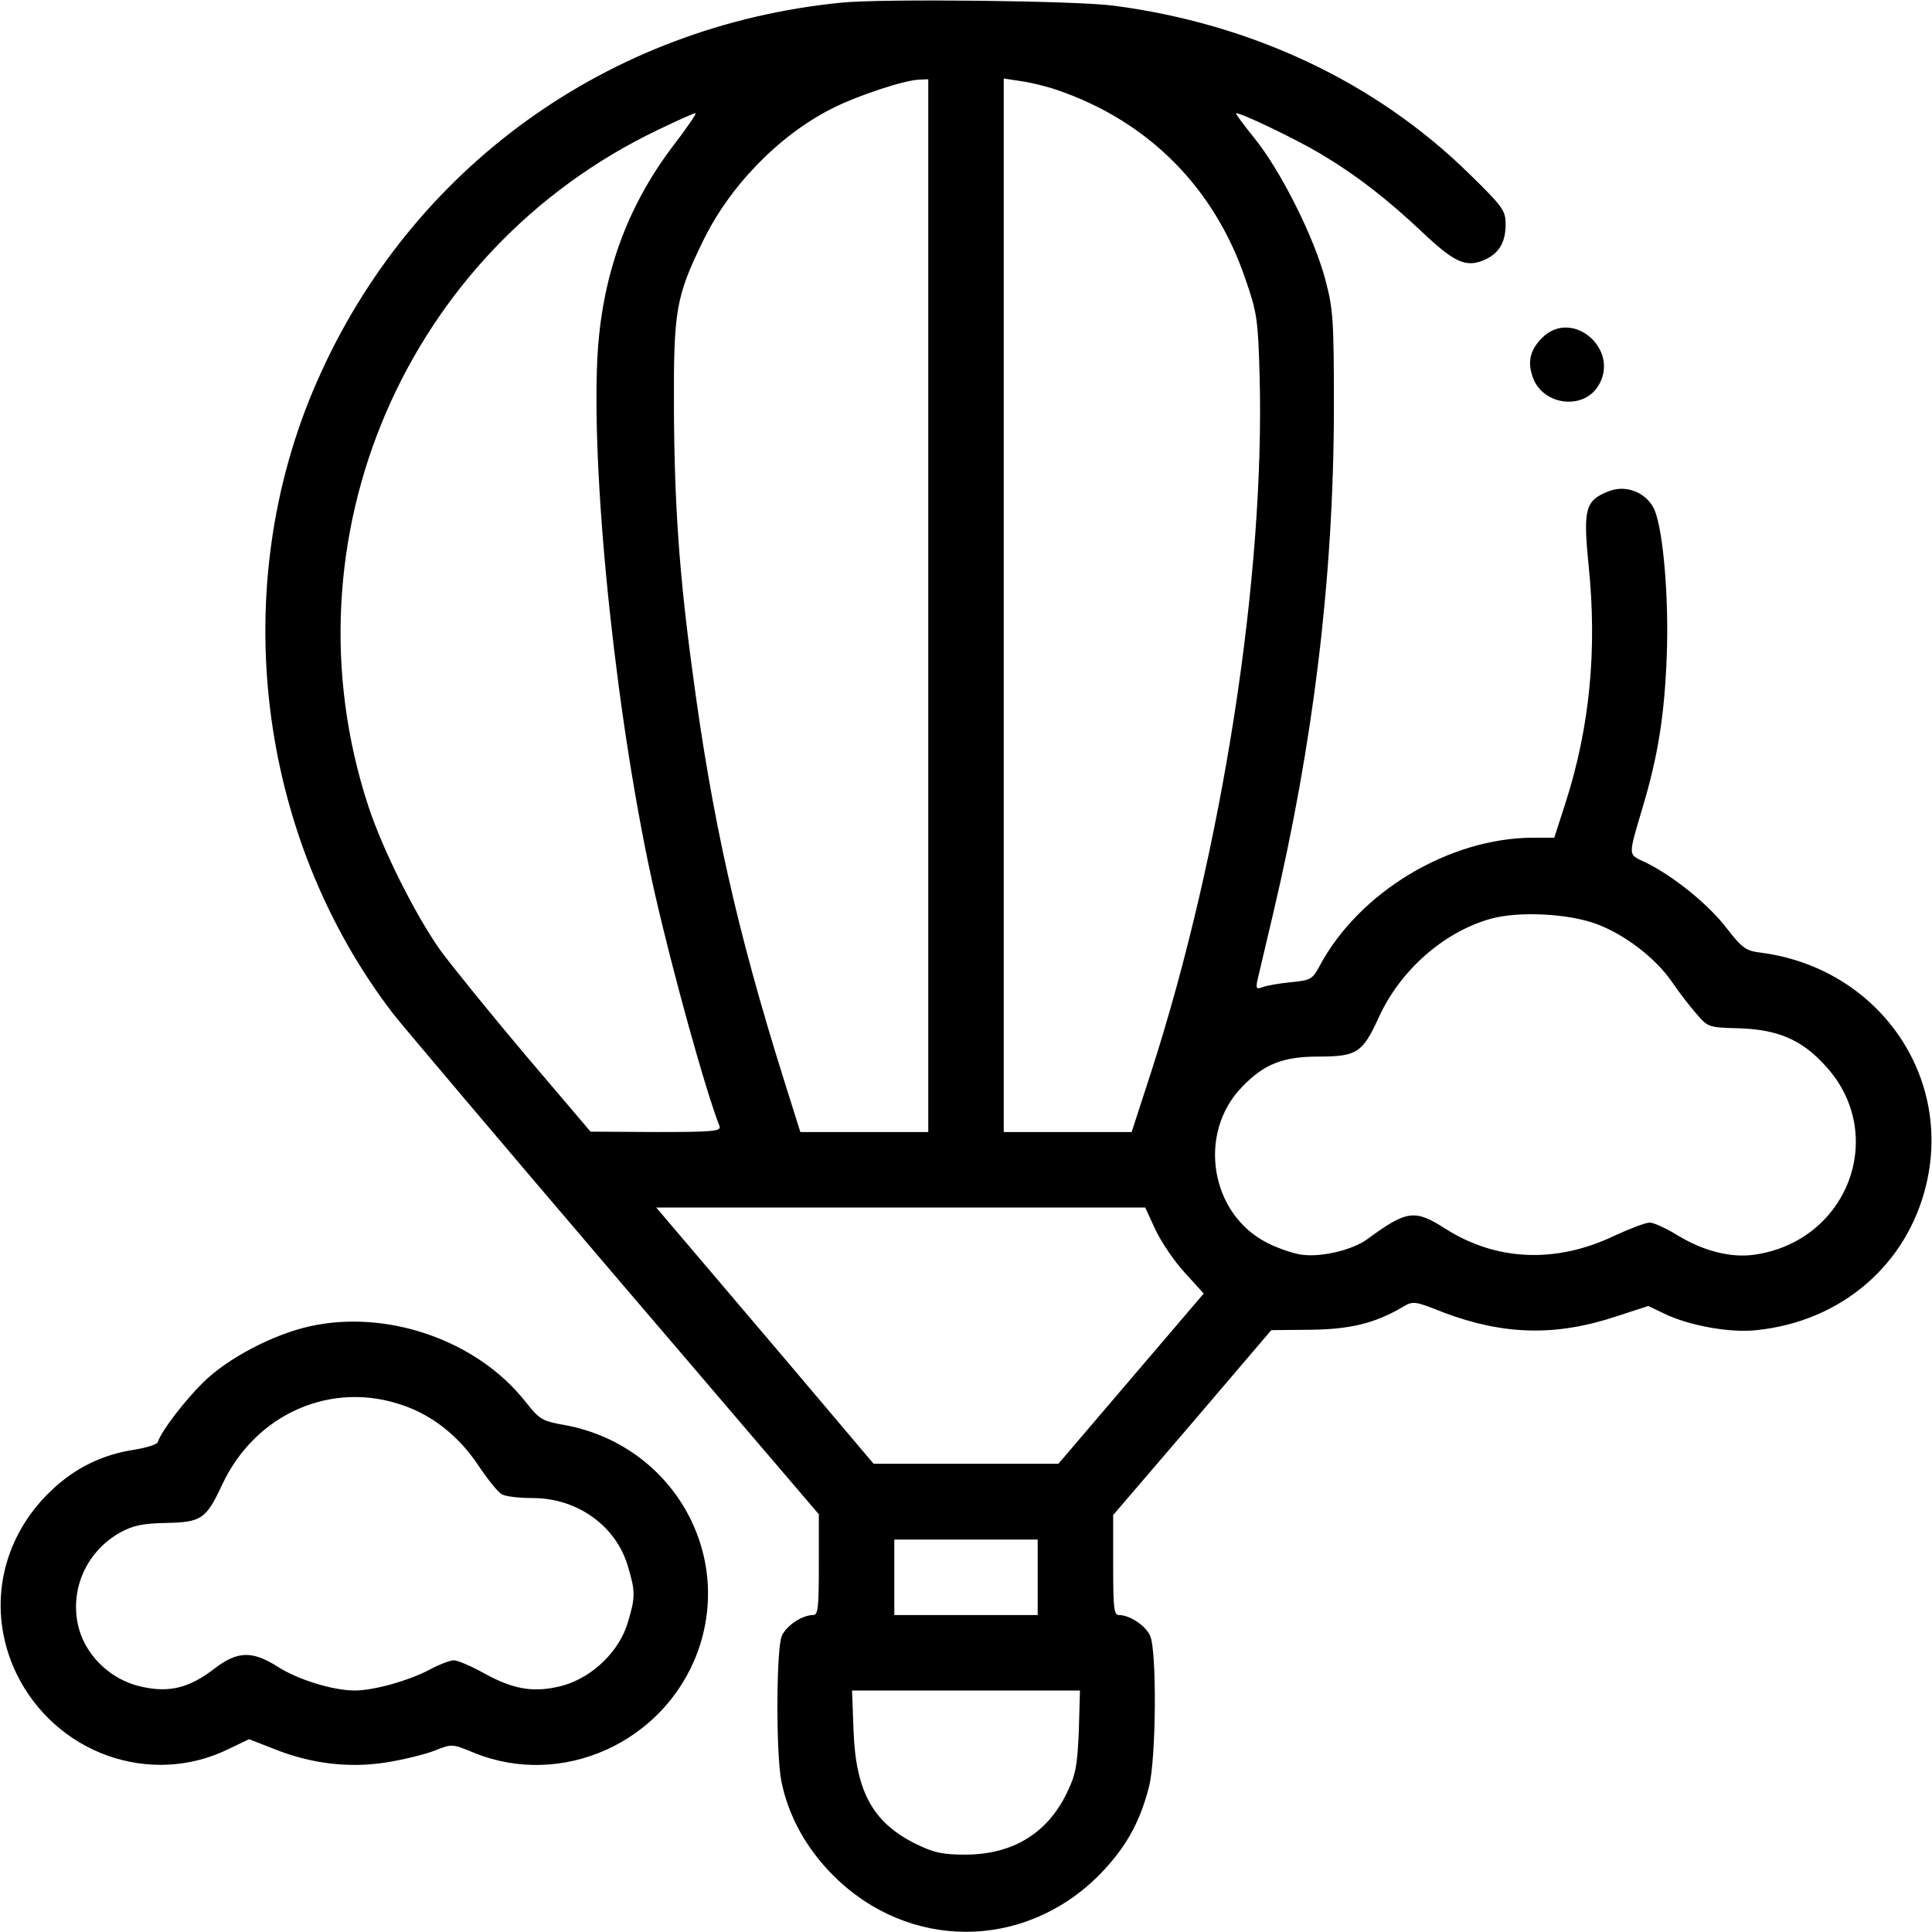 <?xml version="1.0" standalone="no"?>
<!DOCTYPE svg PUBLIC "-//W3C//DTD SVG 20010904//EN"
 "http://www.w3.org/TR/2001/REC-SVG-20010904/DTD/svg10.dtd">
<svg version="1.0" xmlns="http://www.w3.org/2000/svg"
 width="512pt" height="512pt" viewBox="0 0 512 512"
 preserveAspectRatio="xMidYMid meet">

<g transform="translate(0,512) scale(0.1,-0.1)"
fill="#000000" stroke="none">
<path d="M2230 5113 c-619 -61 -1141 -438 -1389 -1002 -241 -546 -161 -1207
202 -1679 26 -33 290 -345 587 -693 l540 -632 0 -134 c0 -113 -2 -133 -15
-133 -29 0 -71 -28 -83 -55 -15 -33 -16 -315 -1 -387 19 -92 66 -177 138 -249
199 -198 503 -198 702 0 70 71 109 138 134 236 19 74 21 360 3 400 -12 27 -54
55 -83 55 -13 0 -15 19 -15 133 l0 132 210 245 209 245 103 1 c105 1 171 17
243 59 30 18 32 18 110 -13 159 -60 297 -64 457 -11 l86 28 42 -20 c65 -32
176 -52 245 -44 225 23 400 174 450 387 69 292 -131 572 -436 613 -42 5 -51
11 -93 65 -48 63 -141 138 -214 174 -49 23 -48 13 -9 146 41 136 58 245 64
400 6 155 -9 331 -32 388 -20 46 -75 69 -122 50 -62 -24 -68 -47 -53 -196 23
-225 3 -429 -61 -629 l-30 -93 -57 0 c-223 -1 -462 -145 -566 -342 -18 -33
-23 -36 -75 -41 -31 -3 -65 -9 -75 -13 -16 -6 -18 -4 -14 17 3 13 22 93 42
178 107 454 160 891 161 1336 0 240 -2 266 -23 345 -30 113 -119 289 -187 373
-30 37 -52 67 -49 67 15 0 155 -67 221 -106 96 -57 179 -121 274 -211 83 -78
113 -92 160 -73 41 17 59 47 59 95 0 37 -6 46 -97 135 -247 242 -575 397 -942
445 -97 13 -613 19 -721 8z m230 -1598 l0 -1395 -170 0 -169 0 -45 143 c-123
392 -189 687 -240 1071 -36 263 -49 452 -50 706 -1 255 5 293 75 437 70 147
201 283 343 355 64 33 195 77 234 77 l22 1 0 -1395z m343 1366 c241 -83 416
-259 498 -502 30 -86 33 -107 37 -251 15 -535 -99 -1266 -288 -1851 l-51 -157
-169 0 -170 0 0 1396 0 1396 45 -7 c25 -3 69 -14 98 -24z m-1018 -146 c-125
-164 -191 -349 -202 -565 -16 -334 53 -980 152 -1416 48 -211 134 -522 172
-619 4 -13 -20 -15 -168 -15 l-174 1 -170 200 c-93 110 -196 237 -229 282 -66
94 -152 265 -190 381 -231 705 98 1472 768 1792 50 24 94 44 99 44 4 0 -22
-38 -58 -85z m2447 -2064 c76 -29 155 -90 198 -152 19 -28 49 -67 66 -86 30
-35 32 -36 110 -38 105 -3 169 -30 232 -100 166 -181 60 -464 -188 -500 -62
-9 -134 9 -202 50 -31 19 -65 35 -76 35 -11 0 -53 -16 -94 -35 -155 -74 -313
-67 -448 19 -81 52 -102 49 -208 -29 -41 -29 -127 -49 -179 -39 -21 4 -59 17
-84 30 -152 76 -187 291 -67 414 58 60 107 80 203 80 101 0 116 10 159 104 57
125 172 226 296 261 75 21 207 14 282 -14z m-1170 -810 c16 -33 50 -84 78
-114 l50 -55 -193 -226 -192 -225 -245 0 -245 0 -225 266 c-124 146 -253 298
-288 339 l-63 74 648 0 648 0 27 -59z m-312 -921 l0 -100 -190 0 -190 0 0 100
0 100 190 0 190 0 0 -100z m109 -407 c-4 -93 -8 -116 -32 -165 -52 -107 -143
-162 -267 -163 -62 0 -85 5 -132 28 -114 56 -160 138 -166 300 l-4 107 302 0
302 0 -3 -107z"/>
<path d="M4087 4225 c-34 -34 -40 -67 -23 -110 29 -69 130 -81 170 -20 63 96
-66 210 -147 130z"/>
<path d="M820 1605 c-97 -22 -216 -84 -281 -148 -49 -48 -112 -130 -121 -159
-2 -6 -31 -15 -63 -20 -84 -13 -156 -48 -219 -108 -136 -129 -172 -318 -93
-484 103 -213 355 -303 563 -201 l54 26 64 -25 c99 -40 199 -52 297 -37 45 7
103 21 129 31 48 19 48 19 106 -5 233 -95 503 27 592 265 98 265 -68 550 -349
603 -63 11 -69 15 -107 63 -128 162 -366 245 -572 199z m250 -210 c78 -27 146
-82 196 -156 25 -38 54 -74 64 -79 10 -6 47 -10 82 -10 118 0 221 -74 252
-181 20 -66 20 -82 0 -148 -22 -76 -92 -144 -169 -167 -76 -21 -131 -13 -211
31 -34 19 -71 35 -81 35 -10 0 -39 -11 -65 -25 -55 -29 -147 -55 -198 -55 -58
0 -151 29 -204 63 -68 43 -107 42 -169 -6 -64 -49 -116 -63 -187 -48 -91 18
-163 92 -176 179 -14 93 31 184 115 231 33 18 59 24 121 25 94 2 106 10 149
102 88 188 291 277 481 209z"/>
</g>
</svg>
